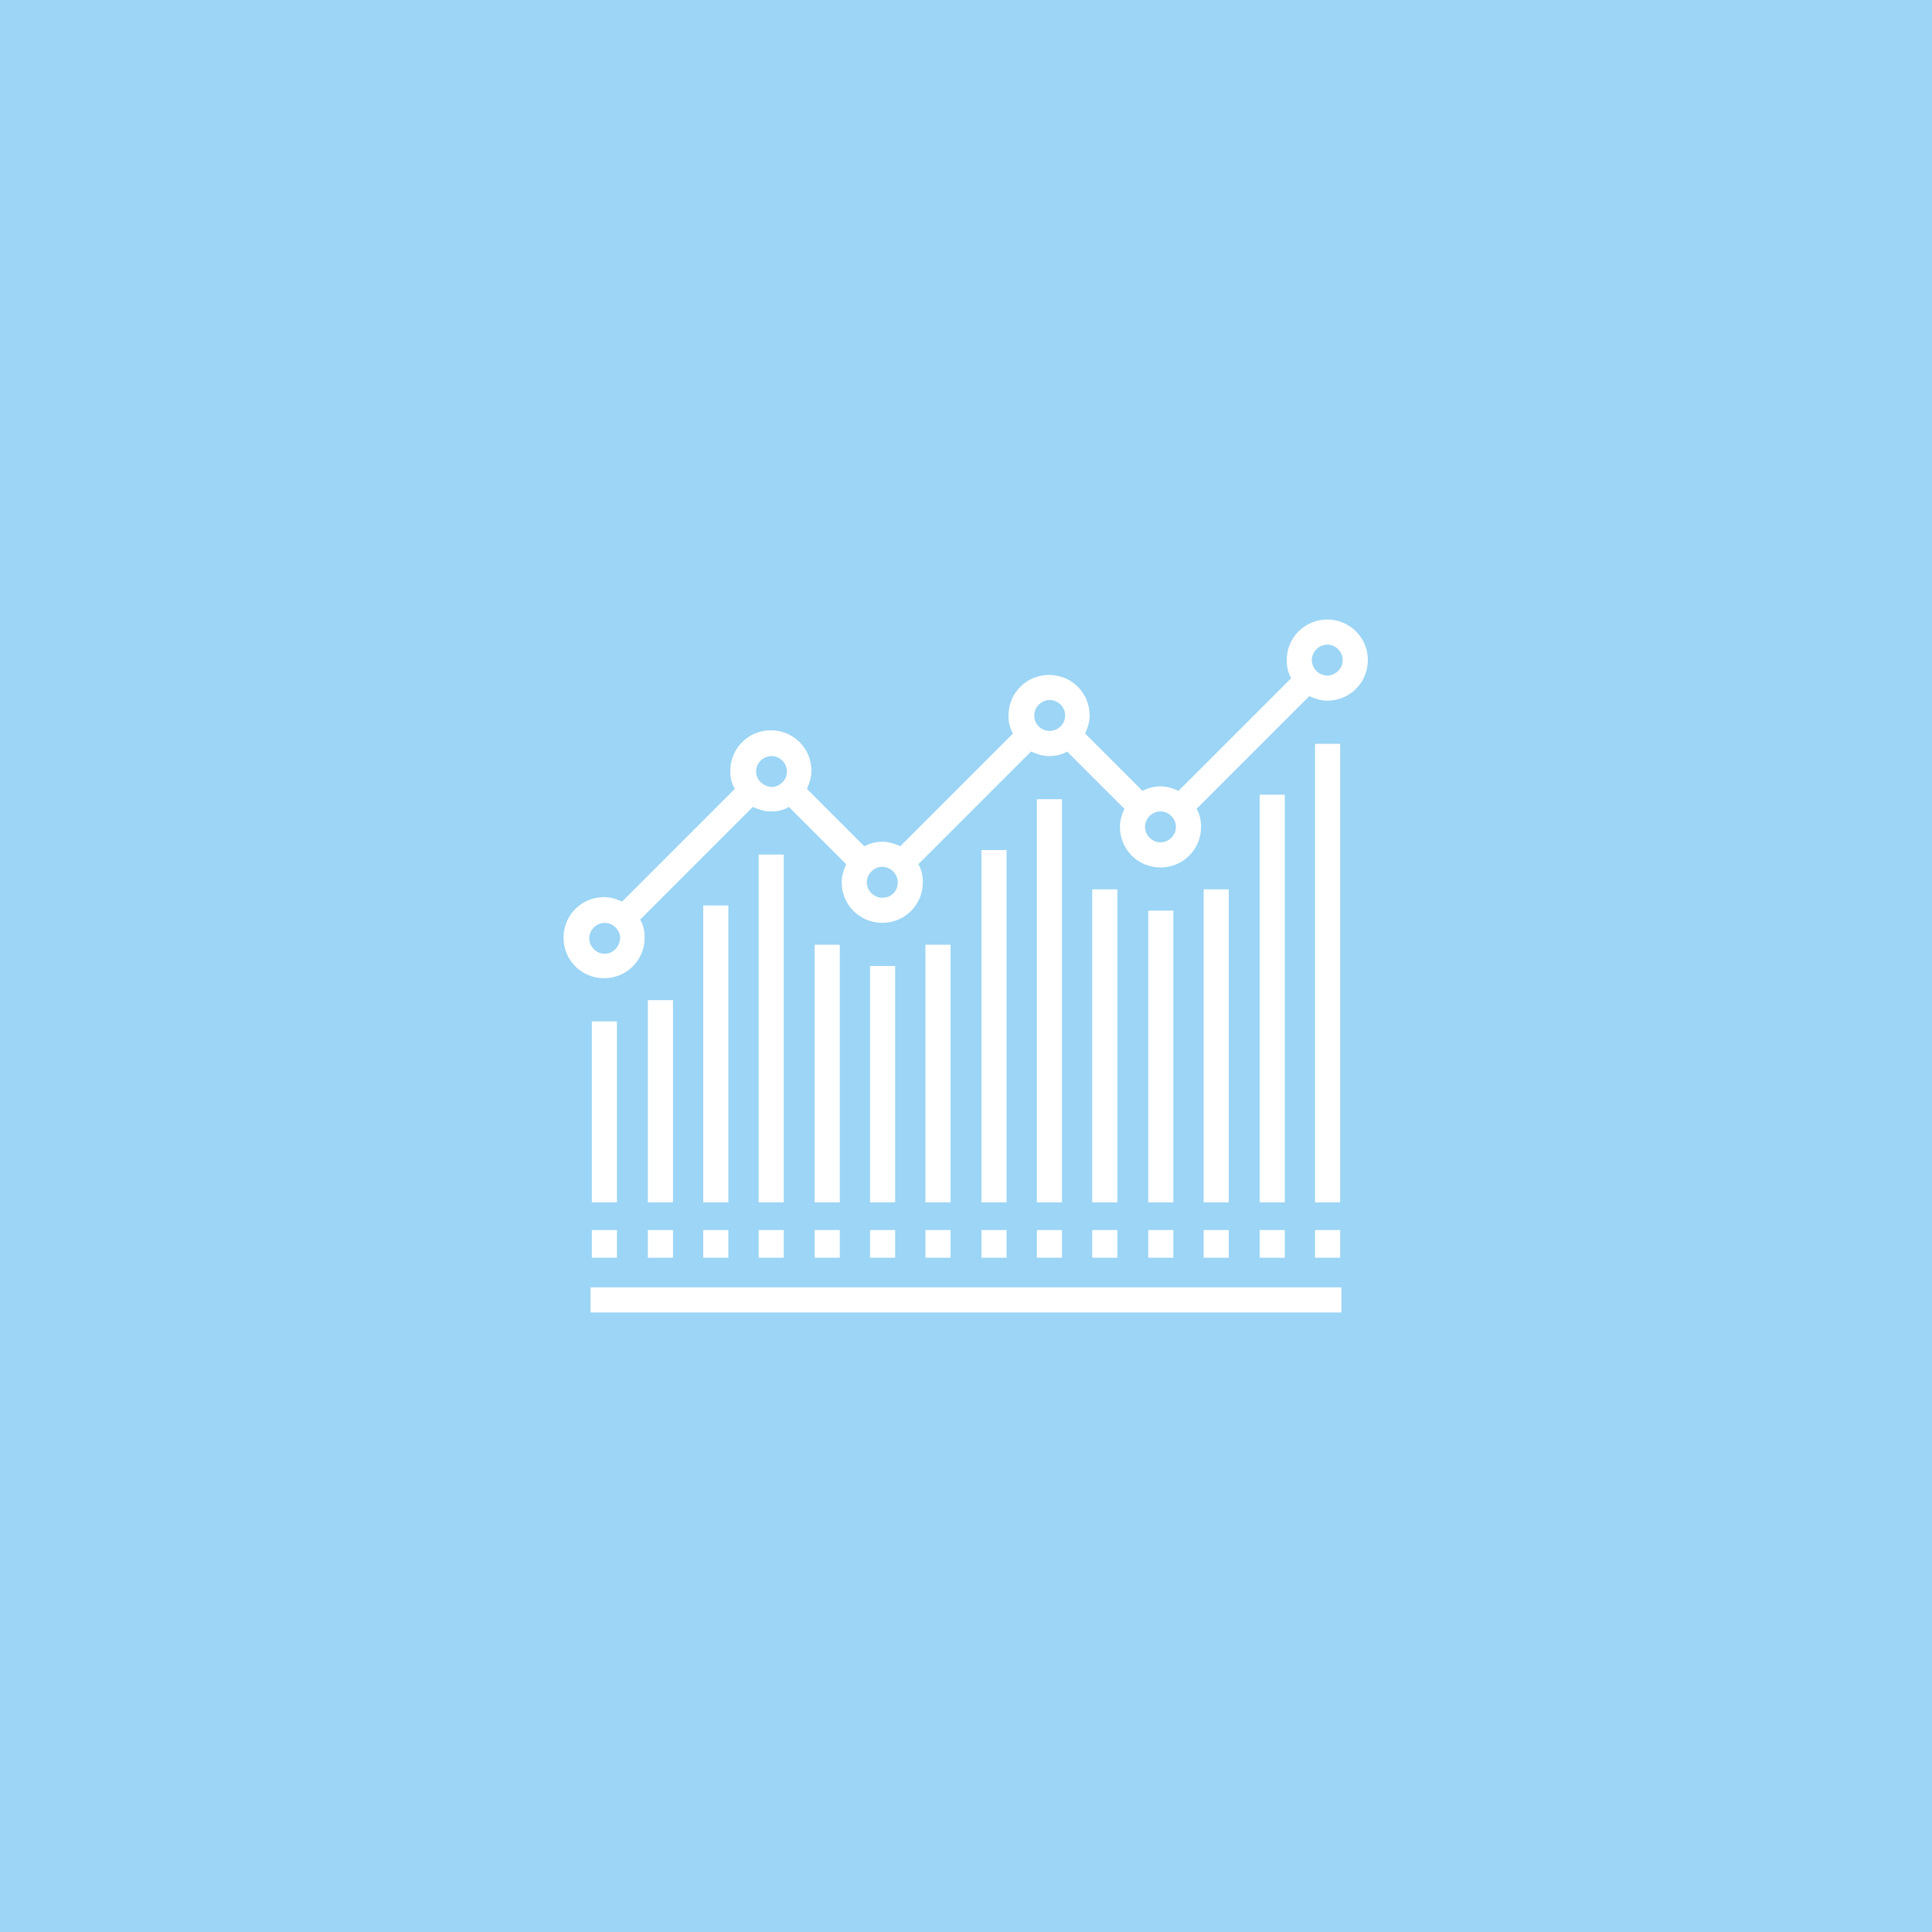 <?xml version="1.0" encoding="utf-8"?>
<!-- Generator: Adobe Illustrator 21.1.0, SVG Export Plug-In . SVG Version: 6.00 Build 0)  -->
<svg version="1.1" id="Ebene_1" xmlns="http://www.w3.org/2000/svg" xmlns:xlink="http://www.w3.org/1999/xlink" x="0px" y="0px"
	 viewBox="0 0 300 300" style="enable-background:new 0 0 300 300;" xml:space="preserve">
<style type="text/css">
	.st0{fill:#9CD5F5;}
	.st1{display:none;}
	.st2{display:inline;fill:#FFFFFF;}
	.st3{display:inline;}
	.st4{fill:#FFFFFF;}
</style>
<g id="Ebene_2">
	<rect y="0" class="st0" width="300" height="300"/>
</g>
<g class="st1">
	<path class="st2" d="M96.1,210.6v-19.2H76.6v-75.6h107v75.6h-68.2L96.1,210.6z M81.1,186.9h19.5v12.7l12.7-12.7h65.6v-66.4H81.1
		V186.9z"/>
	<path class="st2" d="M203,171.9H96V96.4h107V171.9z M100.6,167.3h97.8v-66.4h-97.8C100.6,100.9,100.6,167.3,100.6,167.3z"/>
	<g class="st3">
		<path class="st4" d="M174.9,163.3h-70.2v-38.8h70.2V163.3z M109.3,158.7h61.1V129h-61.1C109.3,129,109.3,158.7,109.3,158.7z"/>
	</g>
	<g class="st3">
		<rect x="128.4" y="141.6" class="st4" width="4.6" height="4.6"/>
		<rect x="137.5" y="141.6" class="st4" width="4.6" height="4.6"/>
		<rect x="146.7" y="141.6" class="st4" width="4.6" height="4.6"/>
	</g>
</g>
<g class="st1">
	<path class="st2" d="M130.9,130.2c0-2.4,0.9-4.7,2.6-6.4c1.7-1.7,3.9-2.6,6.3-2.6h20.1c2.4,0,4.7,0.9,6.4,2.6
		c1.7,1.7,2.6,3.9,2.6,6.3v12.6h3.9v-12.6c0-3.4-1.3-6.7-3.8-9.1c-2.4-2.4-5.7-3.8-9.1-3.8h-20.1c-3.4,0-6.7,1.3-9.1,3.8
		c-2.4,2.4-3.8,5.7-3.8,9.1v12.6h3.9V130.2z"/>
	<rect x="138" y="131" class="st2" width="3.9" height="11.7"/>
	<rect x="158.1" y="131" class="st2" width="3.9" height="11.7"/>
	<path class="st2" d="M150,114.8c7.1,0,12.9-5.8,12.9-12.9c0-7.1-5.8-12.9-12.9-12.9c-7.1,0-12.9,5.8-12.9,12.9
		C137.1,109,142.9,114.8,150,114.8z M150,92.9c5,0,9,4,9,9c0,5-4,9-9,9c-5,0-9-4-9-9C141,97,145,92.9,150,92.9z"/>
	<path class="st2" d="M111.9,163.1c1.6-1.6,3.7-2.5,5.9-2.5h30.2v8.4h3.9v-8.4h30.2c2.2,0,4.3,0.9,5.9,2.5c1.6,1.6,2.5,3.7,2.5,5.9
		h3.9c0-3.3-1.3-6.4-3.6-8.7c-2.3-2.3-5.4-3.6-8.7-3.6h-30.2v-8.9h-3.9v8.9h-30.2c-3.3,0-6.4,1.3-8.7,3.6c-2.3,2.3-3.6,5.4-3.6,8.7
		h3.9C109.5,166.7,110.3,164.6,111.9,163.1z"/>
	<path class="st2" d="M199.2,192.4c0-3.7-3-6.7-6.7-6.7c-3.7,0-6.7,3-6.7,6.7c0,3.7,3,6.7,6.7,6.7
		C196.2,199.1,199.2,196.1,199.2,192.4z M189.7,192.4c0-1.5,1.3-2.8,2.8-2.8c1.6,0,2.8,1.3,2.8,2.8c0,1.5-1.3,2.8-2.8,2.8
		C190.9,195.2,189.7,193.9,189.7,192.4z"/>
	<path class="st2" d="M205.6,179.2c-7.2-7.2-19-7.2-26.3,0c-6.1,6.1-7.2,15.9-2.5,23.2l3.3-2.1c-3.7-5.8-2.9-13.5,2-18.3
		c5.7-5.7,15-5.7,20.8,0c4.9,4.9,5.7,12.6,2,18.3l3.3,2.1C212.8,195.1,211.8,185.4,205.6,179.2z"/>
	<path class="st2" d="M200.7,202.2c-1.4-1.4-3.3-2.2-5.4-2.2h-5.7c-2,0-3.9,0.8-5.4,2.2c-1.2,1.2-1.9,2.6-2.2,4.3l-0.2,1.3l1.1,0.7
		c2.8,1.7,6.1,2.6,9.4,2.6s6.6-0.9,9.4-2.6l1.1-0.7l-0.2-1.3C202.6,204.8,201.8,203.3,200.7,202.2z M186.4,205.7
		c0.2-0.3,0.4-0.6,0.6-0.8c0.7-0.7,1.6-1.1,2.6-1.1h5.7c1,0,1.9,0.4,2.6,1.1c0.3,0.3,0.5,0.5,0.6,0.8
		C194.8,207.5,190.2,207.5,186.4,205.7z"/>
	<path class="st2" d="M156.7,192.4c0-3.7-3-6.7-6.7-6.7s-6.7,3-6.7,6.7c0,3.7,3,6.7,6.7,6.7S156.7,196.1,156.7,192.4z M147.2,192.4
		c0-1.5,1.3-2.8,2.8-2.8c1.6,0,2.8,1.3,2.8,2.8c0,1.5-1.3,2.8-2.8,2.8C148.4,195.2,147.2,193.9,147.2,192.4z"/>
	<path class="st2" d="M136.9,179.2c-6.1,6.1-7.2,15.9-2.5,23.2l3.3-2.1c-3.7-5.8-2.9-13.5,2-18.3c5.7-5.7,15-5.7,20.8,0
		c4.9,4.9,5.7,12.6,2,18.3l3.3,2.1c4.7-7.3,3.7-17-2.5-23.2C155.9,172,144.1,172,136.9,179.2z"/>
	<path class="st2" d="M158.2,202.2c-1.4-1.4-3.3-2.2-5.4-2.2h-5.7c-2,0-3.9,0.8-5.4,2.2c-1.2,1.2-1.9,2.6-2.2,4.3l-0.2,1.3l1.1,0.7
		c2.8,1.7,6.1,2.6,9.4,2.6s6.6-0.9,9.4-2.6l1.1-0.7l-0.2-1.3C160.1,204.8,159.4,203.3,158.2,202.2z M143.9,205.7
		c0.2-0.3,0.4-0.6,0.6-0.8c0.7-0.7,1.6-1.1,2.6-1.1h5.7c1,0,1.9,0.4,2.6,1.1c0.2,0.3,0.5,0.5,0.6,0.8
		C152.3,207.5,147.7,207.5,143.9,205.7z"/>
	<path class="st2" d="M114.2,192.4c0-3.7-3-6.7-6.7-6.7c-3.7,0-6.7,3-6.7,6.7c0,3.7,3,6.7,6.7,6.7
		C111.2,199.1,114.2,196.1,114.2,192.4z M104.7,192.4c0-1.5,1.3-2.8,2.8-2.8s2.8,1.3,2.8,2.8c0,1.5-1.3,2.8-2.8,2.8
		S104.7,193.9,104.7,192.4z"/>
	<path class="st2" d="M94.4,179.2c-6.2,6.1-7.2,15.9-2.5,23.2l3.3-2.1c-3.7-5.8-2.9-13.5,2-18.3c5.7-5.7,15-5.7,20.8,0
		c4.9,4.9,5.7,12.6,2,18.3l3.3,2.1c4.7-7.3,3.7-17-2.5-23.2C113.4,172,101.6,172,94.4,179.2z"/>
	<path class="st2" d="M115.7,202.2c-1.4-1.4-3.3-2.2-5.4-2.2h-5.7c-2,0-3.9,0.8-5.4,2.2c-1.2,1.2-1.9,2.6-2.2,4.3l-0.2,1.3l1.1,0.7
		c2.8,1.7,6.1,2.6,9.4,2.6s6.6-0.9,9.4-2.6l1.1-0.7l-0.2-1.3C117.6,204.8,116.9,203.3,115.7,202.2z M101.4,205.7
		c0.2-0.3,0.4-0.6,0.6-0.8c0.7-0.7,1.6-1.1,2.6-1.1h5.7c1,0,1.9,0.4,2.6,1.1c0.3,0.3,0.5,0.5,0.6,0.8
		C109.8,207.5,105.2,207.5,101.4,205.7z"/>
</g>
<g>
	<rect x="91.7" y="199.9" class="st4" width="116.6" height="3.9"/>
	<rect x="91.9" y="191" class="st4" width="3.9" height="4.3"/>
	<rect x="100.6" y="191" class="st4" width="3.9" height="4.3"/>
	<rect x="109.2" y="191" class="st4" width="3.9" height="4.3"/>
	<rect x="117.8" y="191" class="st4" width="3.9" height="4.3"/>
	<rect x="126.5" y="191" class="st4" width="3.9" height="4.3"/>
	<rect x="135.1" y="191" class="st4" width="3.9" height="4.3"/>
	<rect x="143.7" y="191" class="st4" width="3.9" height="4.3"/>
	<rect x="152.4" y="191" class="st4" width="3.9" height="4.3"/>
	<rect x="161" y="191" class="st4" width="3.9" height="4.3"/>
	<rect x="169.6" y="191" class="st4" width="3.9" height="4.3"/>
	<rect x="178.3" y="191" class="st4" width="3.9" height="4.3"/>
	<rect x="186.9" y="191" class="st4" width="3.9" height="4.3"/>
	<rect x="195.6" y="191" class="st4" width="3.9" height="4.3"/>
	<rect x="204.2" y="191" class="st4" width="3.9" height="4.3"/>
	<rect x="91.9" y="158.6" class="st4" width="3.9" height="28.1"/>
	<rect x="100.6" y="155.3" class="st4" width="3.9" height="31.4"/>
	<rect x="109.2" y="140.6" class="st4" width="3.9" height="46.1"/>
	<rect x="117.8" y="132.7" class="st4" width="3.9" height="54"/>
	<rect x="126.5" y="146.7" class="st4" width="3.9" height="40"/>
	<rect x="135.1" y="150" class="st4" width="3.9" height="36.7"/>
	<rect x="143.7" y="146.7" class="st4" width="3.9" height="40"/>
	<rect x="152.4" y="132" class="st4" width="3.9" height="54.7"/>
	<rect x="161" y="124.1" class="st4" width="3.9" height="62.6"/>
	<rect x="169.6" y="138.1" class="st4" width="3.9" height="48.6"/>
	<rect x="178.3" y="141.4" class="st4" width="3.9" height="45.3"/>
	<rect x="186.9" y="138.1" class="st4" width="3.9" height="48.6"/>
	<rect x="195.6" y="123.4" class="st4" width="3.9" height="63.3"/>
	<rect x="204.2" y="115.5" class="st4" width="3.9" height="71.2"/>
	<path class="st4" d="M206.1,96.2c-3.5,0-6.3,2.8-6.3,6.3c0,1,0.2,2,0.7,2.8l-17.5,17.5c-0.9-0.4-1.8-0.7-2.8-0.7
		c-1,0-2,0.3-2.8,0.7l-8.9-8.9c0.4-0.9,0.7-1.8,0.7-2.8c0-3.5-2.8-6.3-6.3-6.3c-3.5,0-6.3,2.8-6.3,6.3c0,1,0.2,2,0.7,2.8l-17.5,17.5
		c-0.9-0.4-1.8-0.7-2.8-0.7c-1,0-2,0.3-2.8,0.7l-8.9-8.9c0.4-0.9,0.7-1.8,0.7-2.8c0-3.5-2.8-6.3-6.3-6.3c-3.5,0-6.3,2.8-6.3,6.3
		c0,1,0.2,2,0.7,2.8l-17.5,17.5c-0.9-0.4-1.8-0.7-2.8-0.7c-3.5,0-6.3,2.8-6.3,6.3c0,3.5,2.8,6.3,6.3,6.3c3.5,0,6.3-2.8,6.3-6.3
		c0-1-0.2-2-0.7-2.8l17.5-17.5c0.9,0.4,1.8,0.7,2.8,0.7c1,0,2-0.2,2.8-0.7l8.9,8.9c-0.4,0.8-0.7,1.8-0.7,2.8c0,3.5,2.8,6.3,6.3,6.3
		c3.5,0,6.3-2.8,6.3-6.3c0-1-0.2-2-0.7-2.8l17.5-17.5c0.9,0.4,1.8,0.7,2.8,0.7c1,0,2-0.2,2.8-0.7l8.9,8.9c-0.4,0.8-0.7,1.8-0.7,2.8
		c0,3.5,2.8,6.3,6.3,6.3c3.5,0,6.3-2.8,6.3-6.3c0-1-0.2-2-0.7-2.8l17.5-17.5c0.9,0.4,1.8,0.7,2.8,0.7c3.5,0,6.3-2.8,6.3-6.3
		C212.4,99,209.6,96.2,206.1,96.2z M93.9,148.1c-1.3,0-2.4-1.1-2.4-2.4c0-1.3,1.1-2.4,2.4-2.4c1.3,0,2.4,1.1,2.4,2.4
		C96.2,147,95.2,148.1,93.9,148.1z M117.4,119.8c0-1.3,1.1-2.4,2.4-2.4c1.3,0,2.4,1.1,2.4,2.4c0,1.3-1.1,2.4-2.4,2.4
		C118.5,122.1,117.4,121.1,117.4,119.8z M137,139.4c-1.3,0-2.4-1.1-2.4-2.4c0-1.3,1.1-2.4,2.4-2.4c1.3,0,2.4,1.1,2.4,2.4
		C139.4,138.4,138.4,139.4,137,139.4z M160.6,111.1c0-1.3,1.1-2.4,2.4-2.4c1.3,0,2.4,1.1,2.4,2.4c0,1.3-1.1,2.4-2.4,2.4
		C161.6,113.5,160.6,112.4,160.6,111.1z M180.2,130.8c-1.3,0-2.4-1.1-2.4-2.4c0-1.3,1.1-2.4,2.4-2.4c1.3,0,2.4,1.1,2.4,2.4
		C182.6,129.7,181.5,130.8,180.2,130.8z M206.1,104.9c-1.3,0-2.4-1.1-2.4-2.4c0-1.3,1.1-2.4,2.4-2.4c1.3,0,2.4,1.1,2.4,2.4
		C208.5,103.8,207.4,104.9,206.1,104.9z"/>
</g>
</svg>
